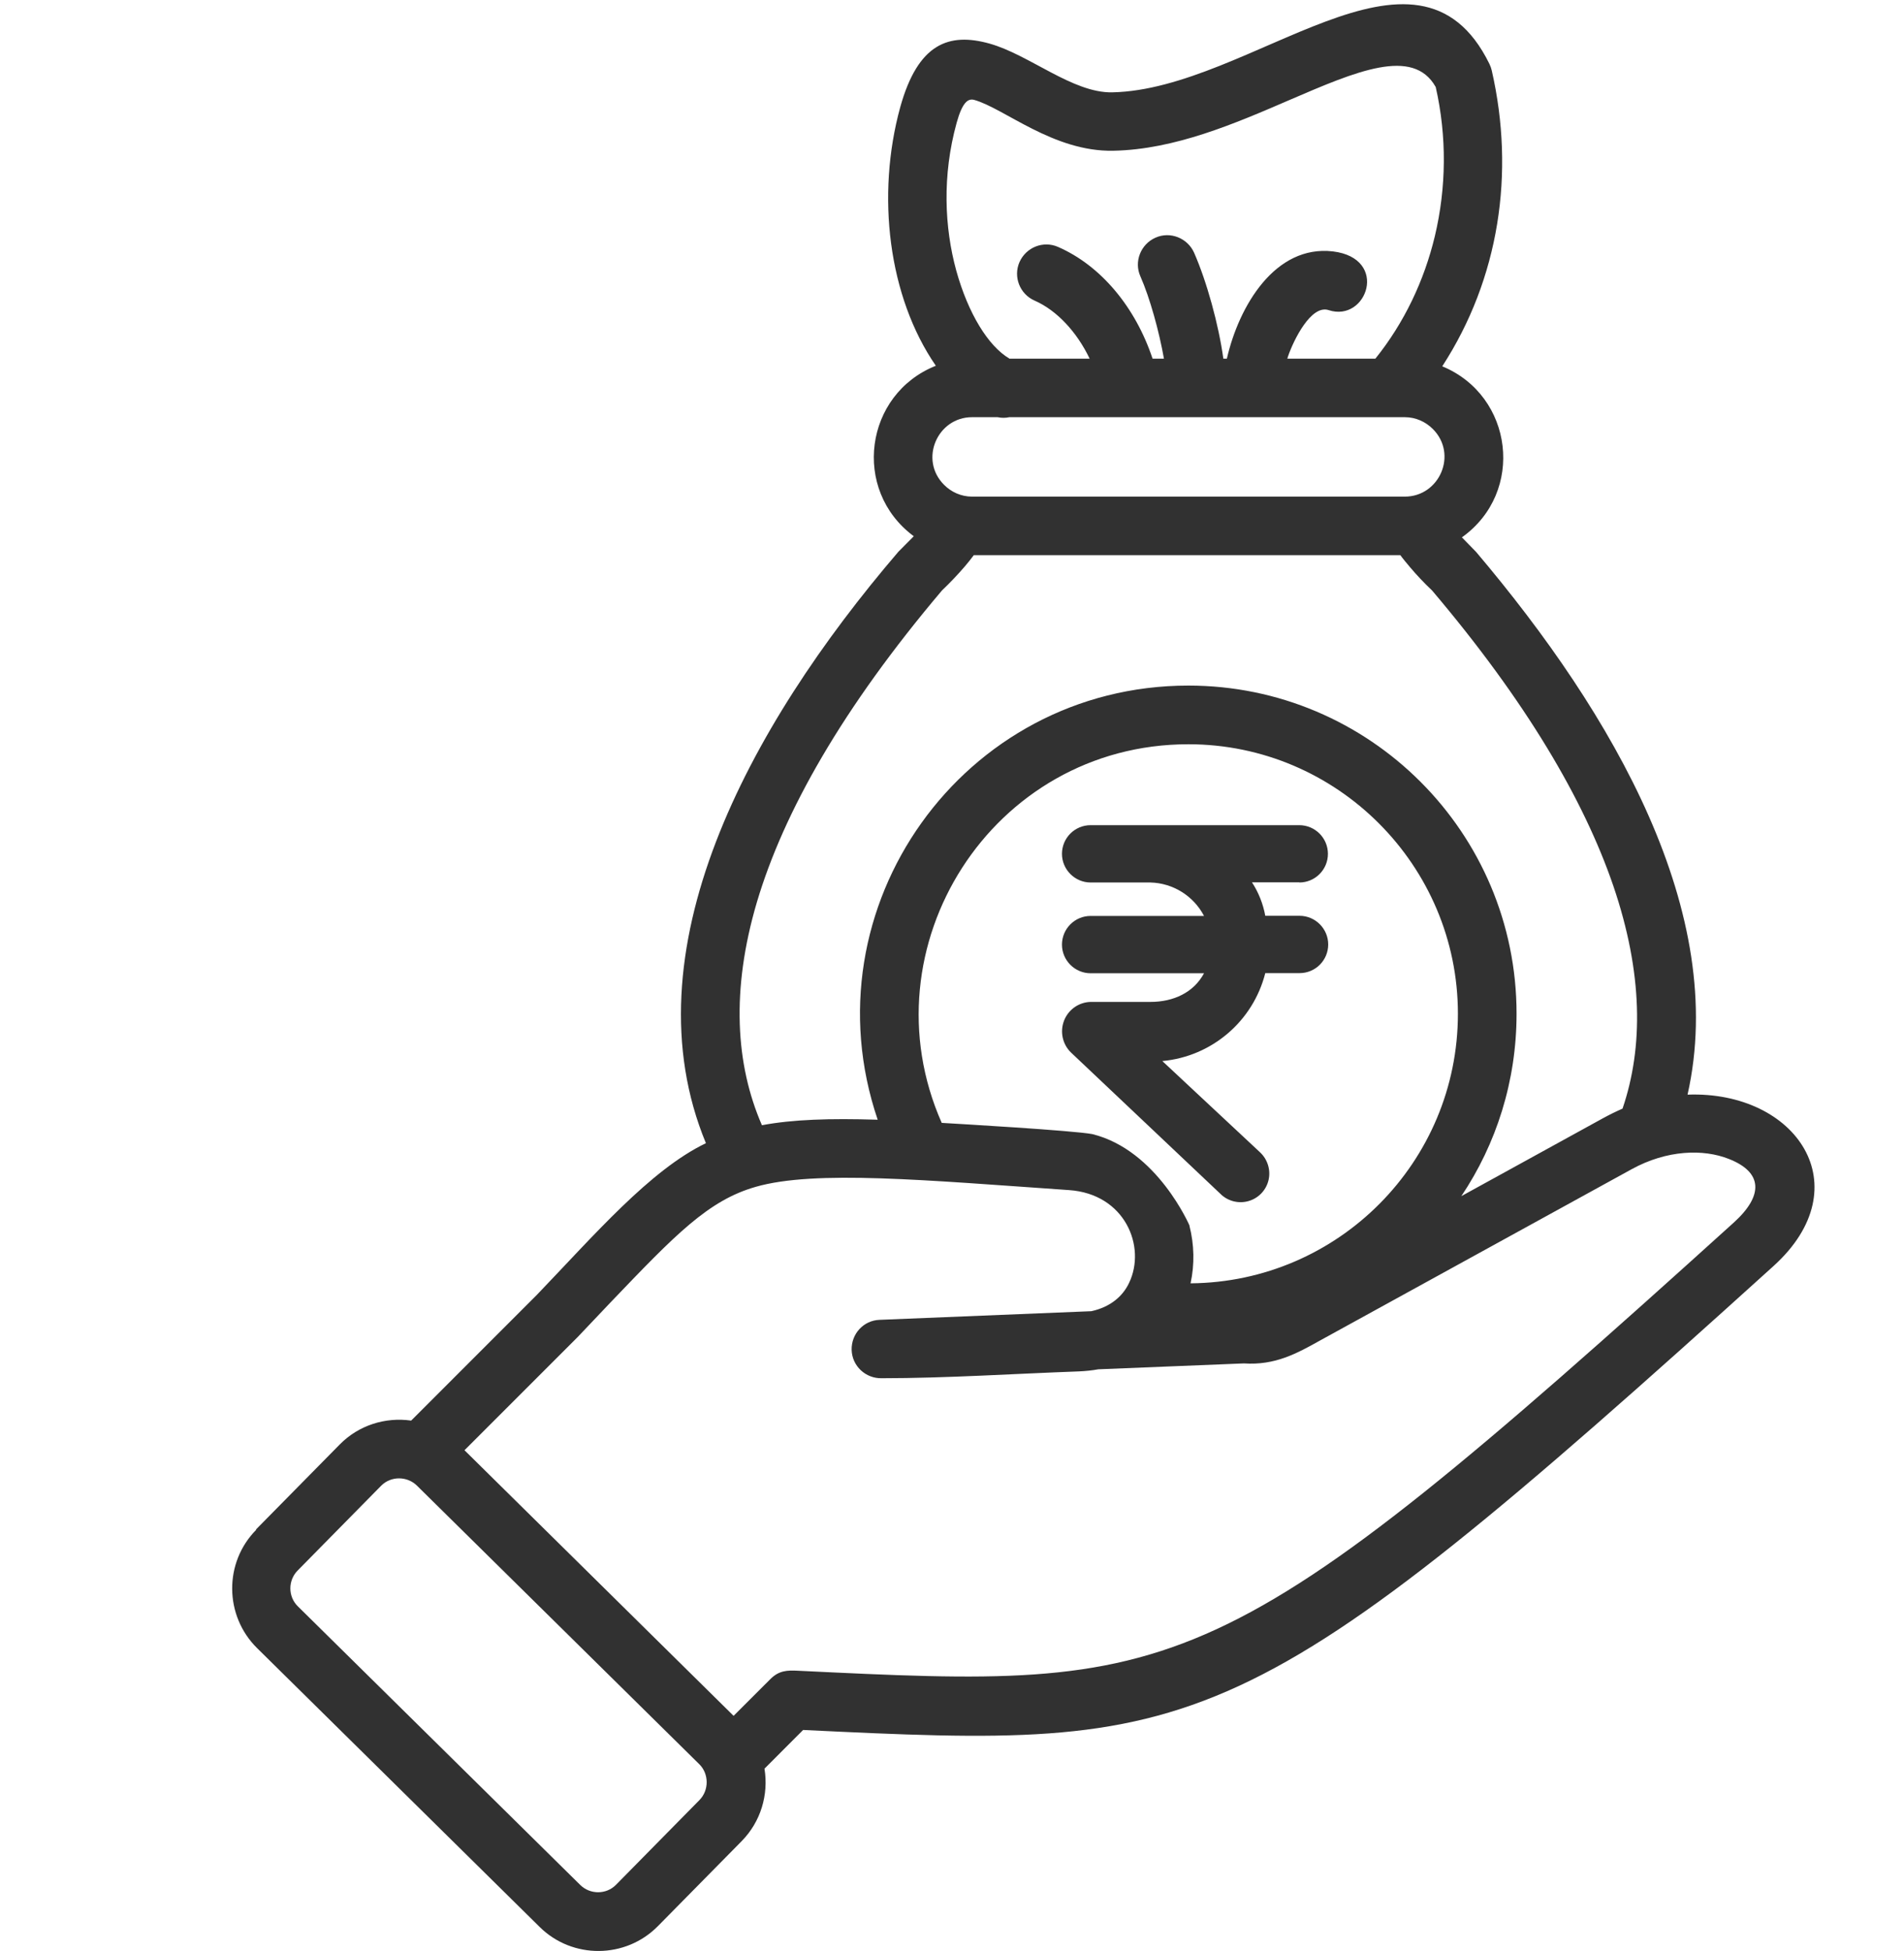 <svg width="41" height="42" viewBox="0 0 41 42" fill="none" xmlns="http://www.w3.org/2000/svg">
<g clip-path="url(#clip0_0_322)">
<path d="M8.21 31.982L6.41 33.809C6.2 34.022 6.2 34.367 6.41 34.577L12.494 40.578C12.707 40.788 13.052 40.788 13.262 40.578L15.062 38.751C15.272 38.538 15.266 38.187 15.062 37.983L8.978 31.982C8.768 31.775 8.42 31.772 8.21 31.982ZM5.512 32.926L7.313 31.099C7.723 30.68 8.299 30.503 8.854 30.582L11.558 27.878C12.792 26.594 13.997 25.189 15.201 24.61C13.501 20.504 16.09 15.677 19.346 11.877L19.677 11.544C18.331 10.546 18.62 8.482 20.152 7.874C19.128 6.389 18.865 4.205 19.384 2.312C19.768 0.925 20.441 0.698 21.303 0.937C22.165 1.176 23.098 2.005 23.951 1.988C26.939 1.926 30.511 -1.812 32.073 1.377C32.096 1.424 32.111 1.468 32.123 1.518C32.628 3.727 32.282 5.997 31.057 7.886C32.59 8.518 32.846 10.596 31.48 11.568L31.787 11.883C34.762 15.396 37.218 19.665 36.339 23.565C38.686 23.48 40.082 25.543 38.19 27.255C26.724 37.629 25.918 37.659 17.294 37.242L16.462 38.075C16.553 38.633 16.385 39.215 15.969 39.637L14.168 41.464C13.474 42.17 12.326 42.181 11.62 41.482L5.536 35.48C4.83 34.783 4.818 33.638 5.518 32.932L5.512 32.926ZM10.002 31.22L15.797 36.938L16.592 36.144C16.775 35.961 16.955 35.955 17.182 35.967C25.487 36.369 26.189 36.401 37.34 26.314C37.977 25.735 37.959 25.236 37.23 24.95C36.681 24.731 35.896 24.752 35.134 25.171L28.436 28.852C27.922 29.139 27.459 29.396 26.785 29.351L23.65 29.478C23.517 29.502 23.376 29.517 23.231 29.523C21.844 29.573 20.367 29.67 18.989 29.67C18.64 29.679 18.348 29.407 18.339 29.059C18.331 28.714 18.596 28.424 18.942 28.413L23.5 28.227C23.91 28.138 24.179 27.905 24.314 27.616C24.686 26.839 24.229 25.703 23.021 25.62C19.931 25.407 17.554 25.183 16.276 25.549C15.251 25.841 14.543 26.579 13.141 28.044L12.438 28.785L10.002 31.22ZM16.409 24.223C17.073 24.099 17.858 24.073 18.9 24.105C17.345 19.532 20.736 14.759 25.59 14.759C29.493 14.759 32.657 17.924 32.657 21.823C32.657 23.276 32.22 24.628 31.468 25.75L34.529 24.067C34.665 23.993 34.804 23.925 34.939 23.866C35.388 22.55 35.382 20.95 34.739 19.066C34.104 17.215 32.861 15.098 30.839 12.713C30.665 12.548 30.505 12.379 30.361 12.208C30.29 12.123 30.219 12.04 30.154 11.951H20.97C20.905 12.037 20.84 12.12 20.769 12.202C20.621 12.373 20.462 12.542 20.285 12.71C18.136 15.249 16.875 17.484 16.299 19.42C15.739 21.316 15.839 22.916 16.406 24.221L16.409 24.223ZM25.613 26.387C25.717 26.795 25.726 27.22 25.637 27.627C28.823 27.601 31.394 25.012 31.394 21.823C31.394 18.635 28.796 16.022 25.59 16.022C21.357 16.022 18.605 20.392 20.279 24.173C20.589 24.191 23.104 24.336 23.523 24.415C24.92 24.761 25.616 26.387 25.616 26.387H25.613ZM21.728 7.721H23.464C23.19 7.148 22.759 6.682 22.28 6.472C21.962 6.333 21.814 5.961 21.953 5.643C22.095 5.324 22.463 5.176 22.782 5.315C23.709 5.719 24.45 6.614 24.819 7.721H25.064C24.961 7.139 24.763 6.416 24.557 5.95C24.415 5.634 24.562 5.259 24.881 5.117C25.197 4.975 25.572 5.123 25.714 5.442C25.985 6.059 26.242 6.986 26.343 7.721H26.419C26.679 6.584 27.459 5.268 28.701 5.412C29.924 5.56 29.434 6.95 28.61 6.676C28.232 6.552 27.854 7.325 27.736 7.671C27.73 7.685 27.727 7.703 27.721 7.721H29.617C30.237 6.95 30.668 6.044 30.898 5.082C31.146 4.039 31.158 2.935 30.916 1.873C30.428 1.005 29.2 1.536 27.774 2.15C26.591 2.661 25.298 3.219 23.975 3.245C22.682 3.272 21.625 2.33 20.976 2.15C20.843 2.115 20.722 2.206 20.601 2.64C20.285 3.78 20.338 4.902 20.592 5.826C20.849 6.753 21.283 7.452 21.734 7.718L21.728 7.721ZM30.251 8.981H21.734C21.652 8.999 21.569 8.999 21.483 8.981H20.931C20.187 8.981 19.786 9.894 20.329 10.437C20.483 10.593 20.698 10.691 20.931 10.691H30.251C30.998 10.691 31.397 9.778 30.854 9.235C30.697 9.079 30.485 8.981 30.251 8.981Z" fill="#313131"/>
<path d="M27.978 18.998C28.321 18.998 28.595 18.72 28.595 18.381C28.595 18.041 28.318 17.764 27.978 17.764H23.485C23.143 17.764 22.868 18.041 22.868 18.381C22.868 18.72 23.146 18.998 23.485 18.998H24.772C25.259 19.01 25.702 19.287 25.927 19.718H23.485C23.143 19.718 22.868 19.996 22.868 20.335C22.868 20.675 23.146 20.952 23.485 20.952H25.927C25.705 21.366 25.271 21.569 24.772 21.569H23.485C23.231 21.575 23.004 21.735 22.912 21.974C22.821 22.213 22.88 22.482 23.063 22.659L26.278 25.699C26.437 25.859 26.671 25.918 26.886 25.856C27.102 25.794 27.267 25.62 27.317 25.401C27.367 25.183 27.293 24.952 27.128 24.802L25.029 22.842C26.095 22.744 26.983 21.985 27.246 20.949H27.984C28.327 20.949 28.601 20.672 28.601 20.332C28.601 19.993 28.324 19.715 27.984 19.715H27.246C27.199 19.459 27.102 19.213 26.96 18.995H27.984L27.978 18.998Z" fill="#313131"/>
</g>
<defs>
<clipPath id="clip0_0_322">
<rect width="40.055" height="41.906" fill="white" transform="translate(-6.10352e-05 0.086)"/>
</clipPath>
</defs>
</svg>
